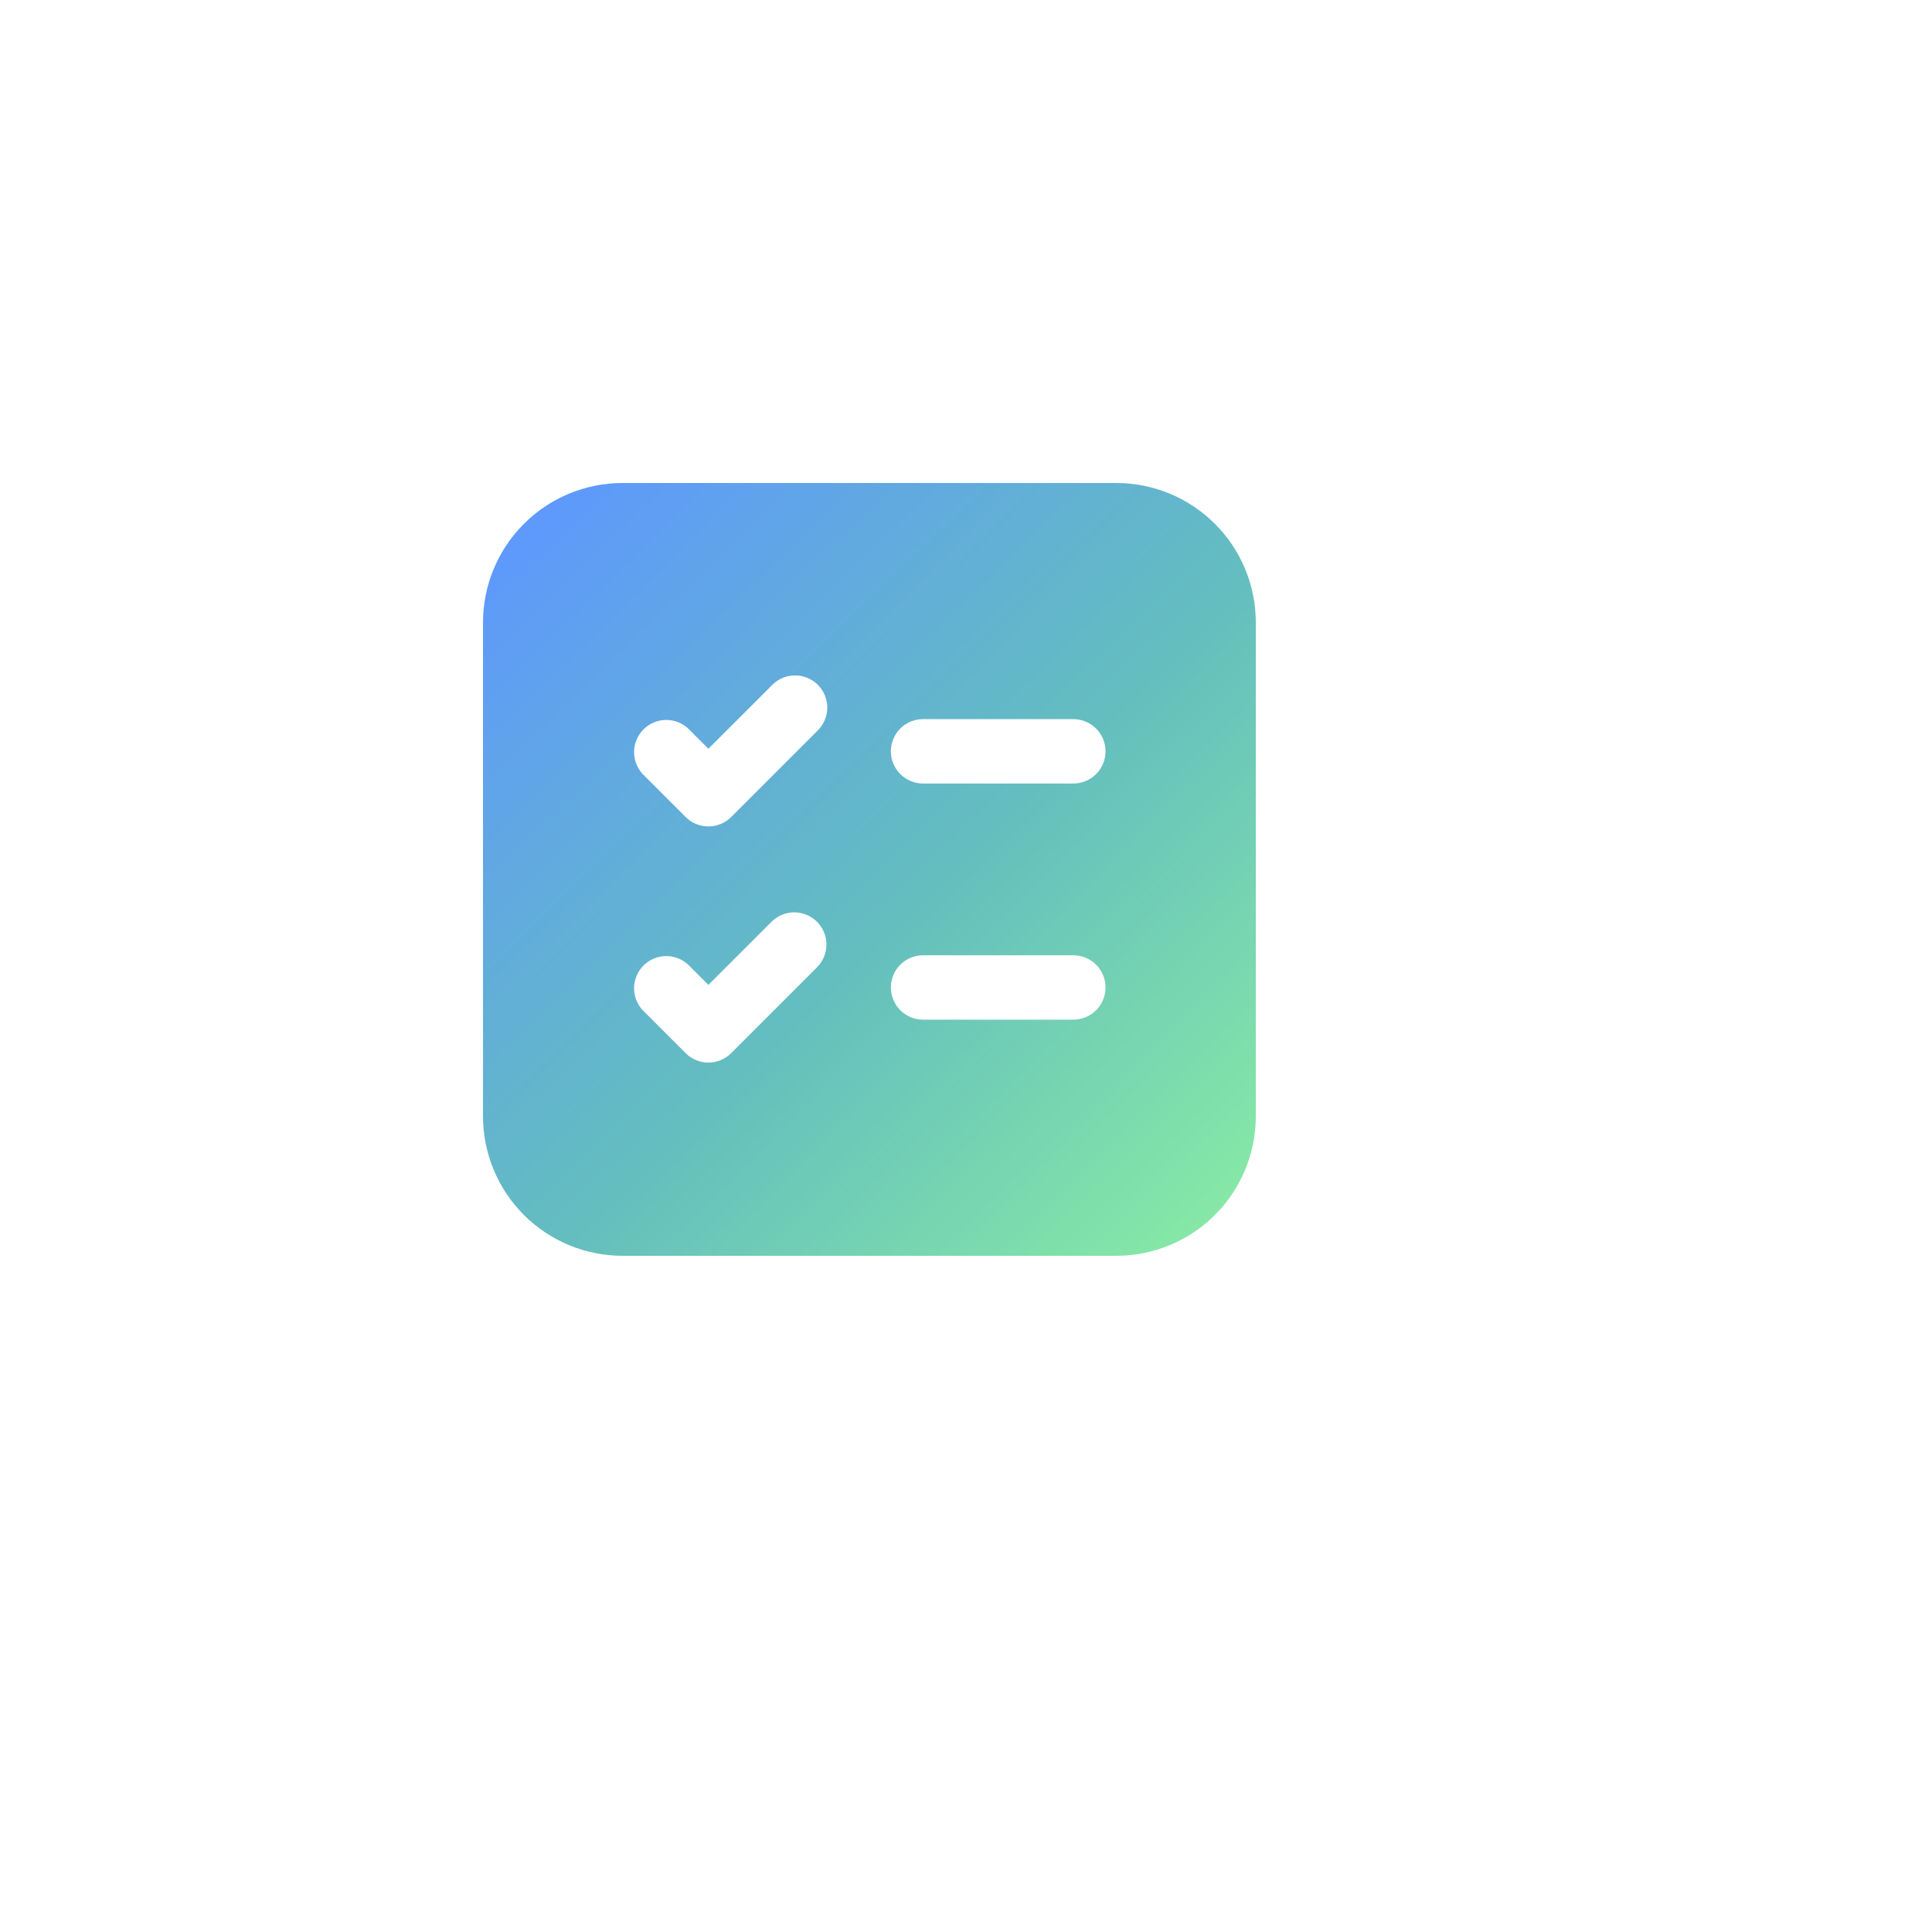 <svg width="80" height="80" viewBox="0 0 80 80" fill="none" xmlns="http://www.w3.org/2000/svg">
<g filter="url(#filter0_d_16_20)">
<circle cx="36" cy="36" r="30" fill="white"/>
</g>
<path d="M20 25.778C20 24.245 20.609 22.776 21.692 21.692C22.776 20.609 24.245 20 25.778 20H46.222C47.755 20 49.224 20.609 50.308 21.692C51.391 22.776 52 24.245 52 25.778V46.222C52 47.755 51.391 49.224 50.308 50.308C49.224 51.391 47.755 52 46.222 52H25.778C24.245 52 22.776 51.391 21.692 50.308C20.609 49.224 20 47.755 20 46.222V25.778ZM36.889 31.111C36.889 31.847 37.486 32.444 38.222 32.444H44.444C44.798 32.444 45.137 32.304 45.387 32.054C45.637 31.804 45.778 31.465 45.778 31.111C45.778 30.758 45.637 30.418 45.387 30.168C45.137 29.918 44.798 29.778 44.444 29.778H38.222C37.869 29.778 37.529 29.918 37.279 30.168C37.029 30.418 36.889 30.758 36.889 31.111ZM38.222 39.556C37.869 39.556 37.529 39.696 37.279 39.946C37.029 40.196 36.889 40.535 36.889 40.889C36.889 41.242 37.029 41.582 37.279 41.832C37.529 42.082 37.869 42.222 38.222 42.222H44.444C44.798 42.222 45.137 42.082 45.387 41.832C45.637 41.582 45.778 41.242 45.778 40.889C45.778 40.535 45.637 40.196 45.387 39.946C45.137 39.696 44.798 39.556 44.444 39.556H38.222ZM33.831 30.276C33.962 30.154 34.067 30.006 34.14 29.843C34.213 29.679 34.252 29.503 34.255 29.324C34.258 29.145 34.225 28.967 34.158 28.801C34.091 28.635 33.992 28.484 33.865 28.357C33.738 28.231 33.587 28.131 33.422 28.064C33.255 27.997 33.078 27.964 32.899 27.967C32.72 27.97 32.543 28.009 32.38 28.082C32.216 28.155 32.069 28.26 31.947 28.391L29.333 31.004L28.498 30.169C28.245 29.933 27.911 29.805 27.565 29.811C27.22 29.817 26.89 29.957 26.646 30.202C26.402 30.446 26.262 30.775 26.256 31.121C26.25 31.466 26.378 31.801 26.613 32.053L28.391 33.831C28.641 34.081 28.98 34.221 29.333 34.221C29.687 34.221 30.026 34.081 30.276 33.831L33.831 30.276ZM33.831 38.169C33.581 37.919 33.242 37.779 32.889 37.779C32.536 37.779 32.197 37.919 31.947 38.169L29.333 40.782L28.498 39.947C28.245 39.711 27.911 39.583 27.565 39.589C27.22 39.595 26.89 39.735 26.646 39.979C26.402 40.224 26.262 40.553 26.256 40.899C26.25 41.244 26.378 41.578 26.613 41.831L28.391 43.609C28.641 43.859 28.98 43.999 29.333 43.999C29.687 43.999 30.026 43.859 30.276 43.609L33.831 40.053C34.081 39.803 34.221 39.464 34.221 39.111C34.221 38.758 34.081 38.419 33.831 38.169Z" fill="url(#paint0_linear_16_20)"/>
<defs>
<filter id="filter0_d_16_20" x="0" y="0" width="80" height="80" filterUnits="userSpaceOnUse" color-interpolation-filters="sRGB">
<feFlood flood-opacity="0" result="BackgroundImageFix"/>
<feColorMatrix in="SourceAlpha" type="matrix" values="0 0 0 0 0 0 0 0 0 0 0 0 0 0 0 0 0 0 127 0" result="hardAlpha"/>
<feOffset dx="4" dy="4"/>
<feGaussianBlur stdDeviation="5"/>
<feComposite in2="hardAlpha" operator="out"/>
<feColorMatrix type="matrix" values="0 0 0 0 0 0 0 0 0 0 0 0 0 0 0 0 0 0 0.2 0"/>
<feBlend mode="normal" in2="BackgroundImageFix" result="effect1_dropShadow_16_20"/>
<feBlend mode="normal" in="SourceGraphic" in2="effect1_dropShadow_16_20" result="shape"/>
</filter>
<linearGradient id="paint0_linear_16_20" x1="21.143" y1="21.714" x2="52.457" y2="53.943" gradientUnits="userSpaceOnUse">
<stop stop-color="#5E98FD"/>
<stop offset="0.511" stop-color="#64BEBE"/>
<stop offset="1" stop-color="#8EF1A1"/>
</linearGradient>
</defs>
</svg>
